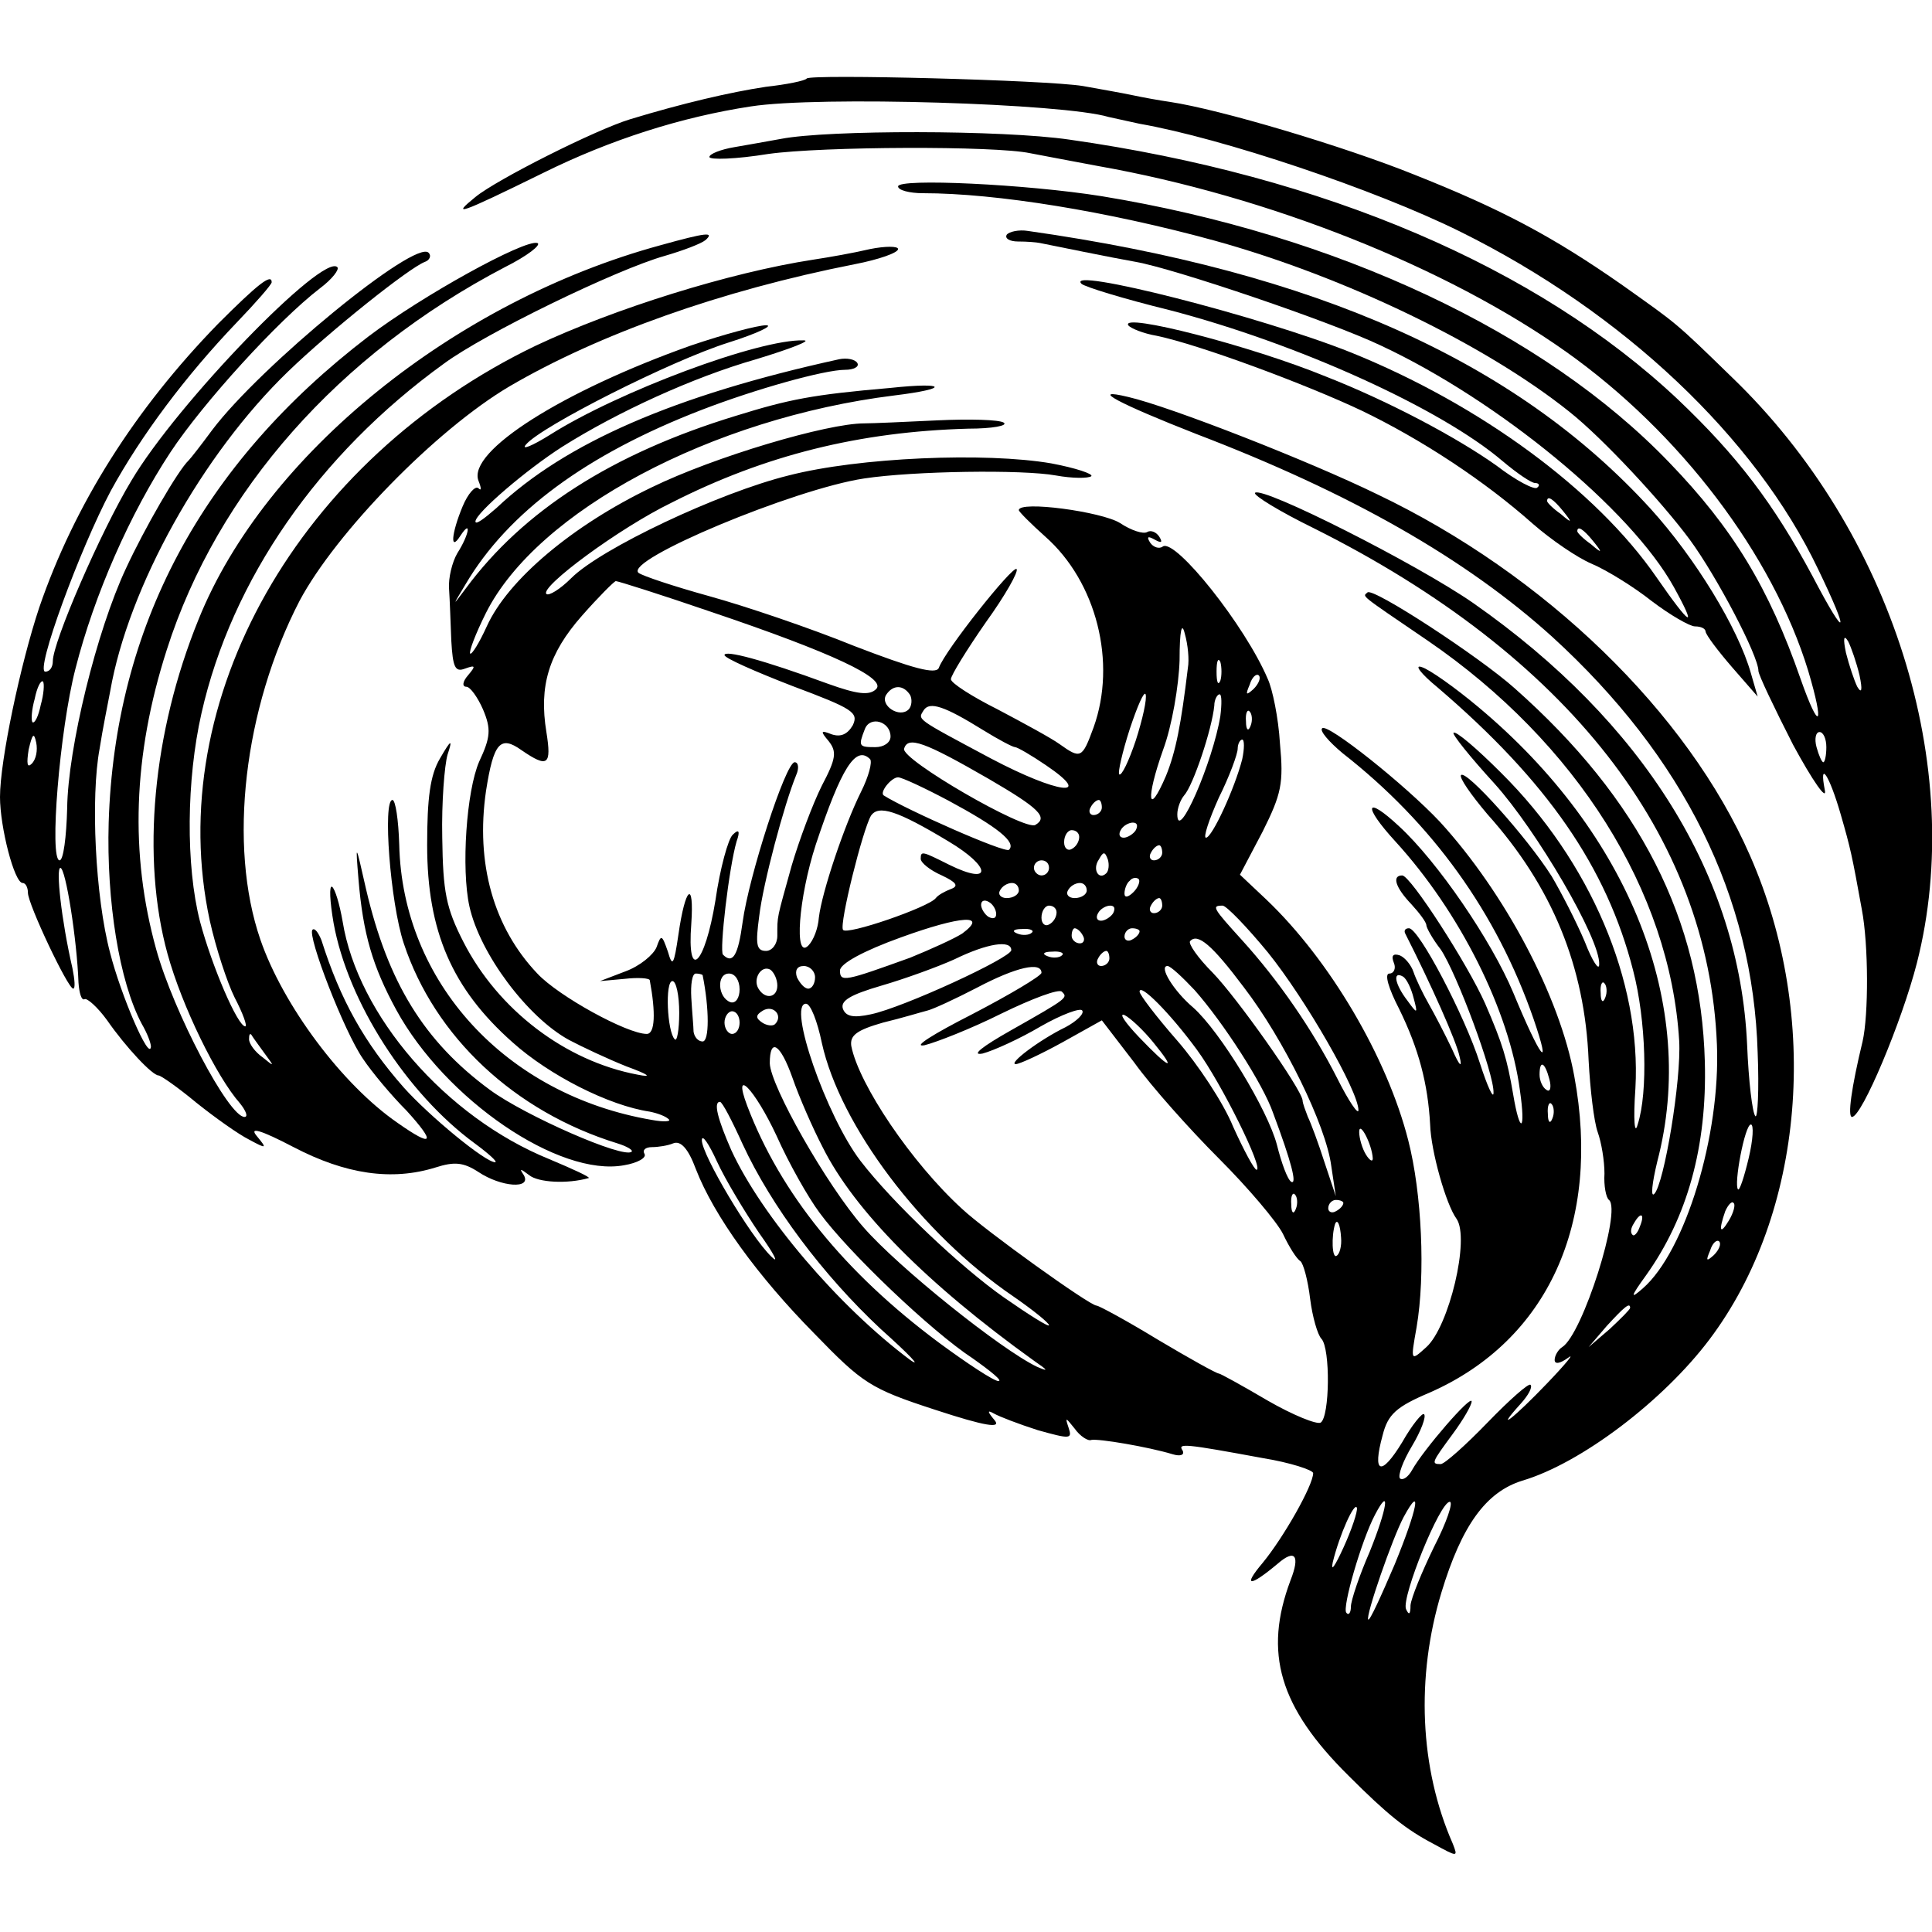 <?xml version="1.0" standalone="no"?>
<!DOCTYPE svg PUBLIC "-//W3C//DTD SVG 20010904//EN"
 "http://www.w3.org/TR/2001/REC-SVG-20010904/DTD/svg10.dtd">
<svg version="1.0" xmlns="http://www.w3.org/2000/svg"
 width="256pt" height="256pt" viewBox="0 0 256 256"
 preserveAspectRatio="xMidYMid meet">
<g transform="translate(0,256) scale(0.1,-0.1)"
fill="#000000" stroke="none">
<path d="M1069 2456 c-2 -3 -27 -8 -54 -11 -47 -7 -111 -22 -180 -43 -46 -14
-177 -80 -205 -103 -32 -26 -24 -24 90 32 89 44 183 74 275 88 90 14 414 4
474 -14 9 -2 27 -6 41 -9 109 -19 312 -87 425 -143 216 -107 391 -273 474
-447 43 -89 38 -96 -7 -10 -52 97 -100 160 -179 235 -186 175 -468 296 -806
344 -89 13 -320 13 -382 1 -16 -3 -45 -8 -62 -11 -18 -3 -33 -9 -33 -13 0 -4
35 -3 78 4 71 10 300 11 347 1 11 -2 52 -10 90 -17 226 -40 462 -134 620 -246
151 -107 274 -269 321 -423 22 -74 15 -82 -10 -11 -42 121 -90 200 -174 287
-166 173 -441 302 -752 353 -100 16 -270 24 -270 13 0 -5 15 -9 33 -9 97 0
245 -24 387 -63 173 -48 359 -138 470 -227 44 -35 122 -119 159 -169 36 -49
91 -154 91 -174 0 -5 21 -49 46 -98 26 -48 45 -75 42 -60 -8 41 6 20 21 -32
13 -45 15 -54 28 -126 9 -47 9 -140 1 -175 -15 -62 -20 -100 -14 -100 13 0 66
126 86 204 66 259 -33 572 -245 776 -77 75 -72 70 -145 122 -93 65 -161 101
-277 147 -92 37 -256 86 -323 96 -14 2 -36 6 -50 9 -14 3 -43 8 -65 12 -48 8
-360 16 -366 10z m1395 -791 c4 -19 3 -25 -3 -15 -4 8 -11 29 -15 45 -4 19 -3
25 3 15 4 -8 11 -28 15 -45z m-44 -95 c0 -11 -2 -20 -4 -20 -2 0 -6 9 -9 20
-3 11 -1 20 4 20 5 0 9 -9 9 -20z"/>
<path d="M1334 2249 c-3 -5 4 -9 15 -9 12 0 24 -1 29 -2 15 -3 98 -20 127 -25
51 -9 258 -79 325 -111 156 -73 331 -217 388 -320 32 -58 22 -52 -23 13 -80
116 -234 229 -405 298 -120 48 -380 114 -357 91 4 -4 56 -20 117 -35 169 -44
359 -130 441 -200 19 -16 38 -29 43 -29 5 0 7 -3 3 -6 -3 -4 -28 9 -54 29 -52
37 -142 85 -226 118 -100 41 -272 85 -262 68 3 -4 20 -11 38 -14 57 -12 197
-64 271 -99 81 -39 164 -94 227 -150 24 -21 59 -45 78 -53 19 -8 55 -30 79
-49 25 -19 51 -34 58 -34 8 0 14 -3 14 -7 1 -5 16 -25 35 -47 l34 -39 -9 31
c-17 60 -74 153 -133 218 -179 196 -444 314 -825 368 -12 2 -25 -1 -28 -5z
m737 -366 c13 -16 12 -17 -3 -4 -10 7 -18 15 -18 17 0 8 8 3 21 -13z m40 -40
c13 -16 12 -17 -3 -4 -10 7 -18 15 -18 17 0 8 8 3 21 -13z"/>
<path d="M875 2235 c-272 -74 -524 -277 -612 -496 -61 -150 -76 -316 -41 -443
19 -69 65 -163 96 -198 8 -10 11 -18 6 -18 -21 0 -94 139 -117 222 -35 126
-31 257 14 397 67 210 228 392 448 507 30 15 49 30 43 32 -17 5 -153 -70 -224
-124 -221 -169 -336 -385 -344 -644 -3 -104 14 -211 44 -267 7 -12 12 -25 12
-30 -2 -20 -40 69 -54 124 -20 75 -26 207 -14 271 4 26 11 60 14 76 24 138
122 314 236 424 56 54 160 137 181 145 6 2 9 8 5 12 -17 19 -223 -150 -287
-235 -14 -19 -28 -37 -31 -40 -14 -13 -59 -91 -83 -143 -39 -83 -77 -238 -78
-318 -1 -38 -5 -69 -10 -69 -14 0 0 173 21 254 25 98 72 205 126 287 43 65
142 174 198 217 16 12 26 25 23 28 -19 19 -212 -180 -273 -283 -41 -68 -104
-214 -104 -239 0 -8 -4 -14 -10 -14 -14 0 46 163 87 240 40 73 99 152 167 223
25 26 46 50 46 53 0 12 -18 -2 -71 -55 -110 -113 -190 -239 -237 -376 -25 -75
-52 -203 -52 -251 0 -40 19 -114 30 -114 4 0 7 -6 7 -13 0 -15 53 -127 60
-127 3 0 2 12 -1 27 -15 65 -22 133 -16 133 7 0 22 -95 24 -152 1 -14 4 -24 8
-22 3 2 17 -10 30 -28 25 -36 60 -73 68 -73 3 0 26 -16 50 -36 25 -20 56 -42
70 -49 24 -13 24 -12 10 5 -10 12 5 8 49 -15 69 -36 130 -45 188 -27 25 8 37
7 57 -6 30 -20 71 -23 60 -4 -6 9 -5 9 7 0 12 -10 51 -12 79 -4 3 1 -21 12
-52 25 -138 56 -254 191 -274 315 -4 23 -10 43 -14 46 -4 2 -3 -19 2 -48 19
-105 97 -226 187 -292 19 -14 31 -25 27 -25 -13 0 -87 61 -121 99 -52 59 -84
116 -109 195 -4 10 -9 17 -12 14 -7 -8 42 -135 67 -171 12 -18 38 -49 58 -69
39 -43 35 -49 -12 -16 -74 51 -152 156 -182 243 -43 125 -22 306 52 449 48 90
180 226 278 284 118 69 280 127 458 162 31 6 57 15 57 20 0 4 -17 4 -37 0 -21
-5 -55 -11 -75 -14 -111 -17 -264 -65 -368 -114 -314 -151 -495 -470 -432
-762 8 -36 23 -82 33 -102 11 -21 17 -38 14 -38 -10 0 -44 79 -60 139 -19 74
-18 188 2 276 40 177 155 343 321 463 54 40 229 125 293 143 24 7 48 16 54 21
12 11 1 10 -60 -7z m-821 -609 c-3 -15 -8 -25 -11 -23 -2 3 -1 17 3 31 3 15 8
25 11 23 2 -3 1 -17 -3 -31z m-12 -78 c-6 -6 -7 0 -4 19 5 21 7 23 10 9 2 -10
0 -22 -6 -28z m308 -383 c14 -19 14 -19 -2 -6 -10 7 -18 18 -18 24 0 6 1 8 3
6 1 -2 9 -13 17 -24z"/>
<path d="M915 2102 c-169 -60 -296 -140 -281 -179 4 -10 4 -14 0 -10 -4 4 -14
-7 -21 -24 -15 -36 -17 -61 -3 -39 15 23 12 2 -4 -23 -7 -12 -12 -33 -11 -47
1 -14 2 -45 3 -69 2 -35 5 -42 18 -37 14 5 15 4 4 -9 -7 -8 -8 -15 -2 -15 5 0
15 -14 22 -30 11 -26 10 -37 -5 -69 -17 -39 -24 -142 -13 -192 14 -63 77 -147
132 -177 17 -9 51 -25 76 -35 30 -11 35 -15 15 -11 -96 18 -185 86 -231 176
-23 45 -27 66 -28 138 -1 47 3 96 7 110 7 21 5 21 -10 -5 -13 -22 -17 -52 -17
-115 0 -114 33 -190 113 -261 49 -44 128 -84 182 -92 10 -2 21 -6 25 -10 4 -3
-6 -4 -22 -1 -194 33 -331 183 -335 365 -1 33 -5 59 -9 59 -13 0 -3 -136 15
-190 41 -124 147 -223 283 -265 13 -4 21 -9 19 -11 -10 -10 -142 48 -188 82
-87 64 -135 142 -164 266 -14 62 -14 62 -10 13 6 -73 19 -116 50 -173 65 -119
216 -222 302 -206 18 3 30 10 27 15 -3 5 1 9 10 9 8 0 21 2 28 5 10 4 20 -7
30 -34 24 -62 82 -142 157 -218 64 -66 74 -73 160 -101 67 -22 88 -25 79 -14
-10 12 -10 14 -1 9 7 -4 33 -14 58 -22 43 -12 46 -12 41 3 -5 15 -4 14 8 -1 7
-10 18 -17 22 -15 9 2 75 -9 108 -19 10 -3 16 -1 13 5 -7 10 3 9 106 -10 37
-6 67 -16 67 -20 0 -16 -39 -85 -67 -119 -27 -32 -17 -32 20 -1 23 20 30 11
17 -22 -36 -96 -15 -168 77 -259 52 -52 76 -71 112 -90 33 -18 33 -18 26 0
-44 100 -49 221 -15 333 27 89 59 133 107 148 78 23 187 106 248 187 126 167
148 427 54 641 -83 190 -272 373 -494 479 -90 44 -274 116 -330 129 -54 13
-12 -9 90 -49 204 -78 357 -165 472 -269 174 -159 266 -344 272 -551 2 -49 0
-87 -3 -84 -4 4 -9 46 -11 95 -10 223 -137 427 -363 585 -75 52 -279 155 -289
146 -3 -3 33 -25 78 -47 336 -168 523 -407 534 -684 5 -120 -42 -274 -98 -323
-17 -15 -17 -12 4 17 55 77 81 171 78 283 -5 188 -86 348 -252 495 -47 42
-188 134 -195 127 -6 -6 -14 0 80 -64 197 -135 321 -332 333 -530 3 -52 -20
-190 -33 -203 -5 -5 -3 14 4 43 54 206 -36 434 -237 602 -31 26 -65 50 -75 53
-11 4 -1 -9 21 -27 145 -124 224 -238 259 -375 17 -65 20 -161 6 -204 -4 -15
-6 5 -3 48 8 142 -60 301 -178 418 -32 32 -60 56 -63 53 -2 -2 22 -32 54 -67
56 -62 141 -207 139 -240 0 -9 -9 4 -19 30 -11 26 -31 65 -44 87 -33 52 -113
141 -120 134 -3 -3 13 -26 35 -52 86 -96 129 -202 134 -326 2 -38 7 -81 12
-95 5 -14 9 -38 9 -55 -1 -16 2 -32 6 -35 17 -14 -35 -178 -62 -195 -5 -3 -10
-11 -10 -17 0 -6 7 -5 18 3 9 7 -3 -8 -28 -34 -43 -45 -72 -68 -35 -27 10 11
16 22 13 25 -2 3 -28 -20 -57 -50 -29 -30 -57 -55 -62 -55 -13 0 -12 2 16 40
14 19 25 38 25 43 0 10 -64 -64 -79 -91 -5 -9 -12 -14 -16 -11 -3 4 4 23 16
43 12 20 19 39 16 42 -2 3 -16 -14 -29 -37 -28 -46 -40 -42 -26 9 7 28 18 38
63 57 156 69 227 225 191 419 -19 105 -92 243 -178 337 -46 49 -149 131 -156
124 -4 -3 9 -18 27 -33 119 -93 204 -211 253 -352 25 -73 9 -52 -27 35 -29 69
-100 173 -151 220 -45 42 -49 28 -5 -20 85 -93 151 -224 165 -330 8 -55 0 -59
-9 -5 -8 47 -14 67 -37 120 -23 52 -99 170 -110 170 -14 0 -9 -16 12 -38 11
-12 20 -24 20 -28 0 -3 8 -18 19 -32 21 -31 71 -165 70 -190 0 -9 -8 8 -18 39
-20 63 -81 179 -94 179 -5 0 -7 -3 -5 -7 34 -67 68 -143 72 -163 4 -16 0 -13
-10 10 -9 19 -23 46 -31 60 -8 14 -17 33 -20 42 -3 9 -11 19 -18 22 -9 3 -12
0 -8 -10 3 -7 0 -14 -6 -14 -7 0 -1 -20 13 -47 26 -53 38 -99 41 -153 1 -35
21 -106 35 -125 18 -26 -10 -143 -40 -170 -21 -19 -21 -19 -13 26 12 70 7 178
-11 248 -28 110 -104 239 -188 319 l-35 33 30 57 c25 50 28 64 23 117 -2 34
-10 72 -16 85 -30 71 -122 186 -139 176 -5 -4 -13 -1 -17 5 -5 8 -3 9 6 4 9
-5 11 -4 6 4 -4 6 -11 9 -16 6 -5 -3 -21 2 -36 12 -24 15 -134 30 -134 17 0
-2 16 -18 35 -35 68 -60 95 -167 64 -253 -15 -41 -17 -42 -45 -22 -11 8 -48
28 -82 46 -34 17 -62 35 -62 40 0 5 21 39 46 75 26 36 44 68 41 71 -5 5 -95
-108 -103 -131 -4 -9 -34 -1 -112 29 -59 24 -145 53 -192 66 -47 13 -89 27
-94 31 -19 17 206 111 299 125 66 10 210 12 254 4 22 -4 43 -4 47 -1 3 3 -21
11 -53 17 -87 15 -255 8 -348 -16 -93 -23 -249 -97 -288 -136 -15 -15 -30 -24
-33 -21 -9 9 96 87 166 121 124 63 249 94 393 98 32 0 53 4 47 8 -6 4 -46 5
-88 3 -42 -2 -86 -4 -97 -4 -49 0 -198 -44 -282 -85 -104 -50 -190 -122 -218
-184 -10 -22 -20 -38 -22 -36 -2 2 7 26 21 54 68 135 299 258 541 288 74 9 70
18 -5 10 -104 -9 -134 -15 -205 -37 -164 -50 -282 -126 -358 -229 -18 -24 -18
-24 0 6 56 95 160 172 313 231 70 27 162 53 190 53 11 0 19 4 16 9 -3 5 -14 7
-24 5 -219 -48 -363 -111 -454 -197 -16 -14 -28 -23 -28 -18 0 11 68 69 115
99 73 46 173 92 257 116 46 14 74 25 63 25 -59 2 -246 -68 -336 -125 -24 -15
-39 -21 -32 -13 20 24 192 111 268 135 38 12 61 23 50 23 -11 0 -56 -12 -100
-27z m28 -353 c160 -54 232 -88 218 -102 -9 -9 -25 -7 -64 7 -87 32 -137 45
-137 38 0 -4 41 -22 90 -41 80 -30 88 -35 80 -52 -7 -12 -16 -16 -28 -12 -15
6 -15 4 -4 -9 11 -14 10 -23 -9 -59 -12 -24 -30 -72 -40 -106 -20 -72 -19 -66
-19 -93 0 -11 -7 -20 -15 -20 -13 0 -14 9 -9 46 5 43 33 148 49 187 4 9 3 17
-2 17 -12 0 -61 -152 -69 -212 -6 -44 -13 -56 -26 -43 -5 5 8 116 18 150 5 14
3 17 -5 9 -6 -5 -17 -45 -23 -87 -14 -86 -38 -109 -32 -31 4 59 -8 49 -17 -14
-6 -41 -8 -44 -14 -23 -8 23 -9 23 -15 6 -4 -10 -22 -25 -41 -32 l-34 -13 33
3 c17 2 33 1 33 -2 8 -43 7 -71 -4 -71 -26 0 -117 50 -145 80 -58 61 -82 146
-68 242 10 64 19 74 47 54 35 -24 40 -20 33 24 -10 61 3 104 47 154 22 25 43
46 45 46 3 0 60 -18 127 -41z m631 -74 c-9 -75 -16 -111 -29 -143 -24 -56 -27
-31 -4 34 12 32 21 86 22 119 0 40 3 52 7 35 4 -14 6 -34 4 -45z m43 -17 c-3
-7 -5 -2 -5 12 0 14 2 19 5 13 2 -7 2 -19 0 -25z m44 -11 c-10 -9 -11 -8 -5 6
3 10 9 15 12 12 3 -3 0 -11 -7 -18z m-455 -8 c3 -6 2 -15 -2 -19 -12 -12 -38
5 -30 19 9 14 23 14 32 0z m299 -60 c-9 -27 -19 -48 -22 -45 -2 2 4 29 14 60
10 30 19 51 21 46 2 -6 -4 -33 -13 -61z m112 32 c-10 -61 -57 -169 -57 -130 0
8 4 19 9 25 12 13 37 88 40 119 0 8 4 15 7 15 3 0 3 -13 1 -29z m-315 -18 c21
-13 40 -23 43 -23 3 0 22 -11 41 -24 65 -44 16 -38 -73 9 -101 54 -97 51 -89
64 8 12 28 5 78 -26z m355 5 c-3 -8 -6 -5 -6 6 -1 11 2 17 5 13 3 -3 4 -12 1
-19z m-477 -14 c0 -8 -9 -14 -20 -14 -22 0 -23 1 -14 24 7 18 34 10 34 -10z
m130 -56 c67 -39 79 -51 62 -61 -13 -9 -179 87 -174 101 5 17 27 9 112 -40z
m336 26 c-10 -39 -40 -104 -48 -104 -4 0 4 24 17 53 14 28 25 58 25 65 0 6 3
12 6 12 3 0 3 -12 0 -26z m-493 0 c3 -4 -2 -23 -12 -43 -22 -44 -52 -133 -56
-167 -1 -14 -7 -30 -14 -37 -19 -19 -13 63 10 134 34 102 53 132 72 113z m104
-55 c65 -35 90 -55 80 -65 -5 -5 -136 53 -166 72 -6 4 10 24 19 24 5 0 35 -14
67 -31z m203 -9 c0 -5 -5 -10 -11 -10 -5 0 -7 5 -4 10 3 6 8 10 11 10 2 0 4
-4 4 -10z m-203 -45 c57 -34 58 -59 1 -31 -36 18 -38 19 -38 8 0 -5 12 -15 28
-22 19 -9 23 -14 12 -18 -8 -3 -17 -8 -20 -12 -9 -12 -119 -50 -123 -42 -5 8
26 132 37 151 10 15 35 7 103 -34z m248 15 c-3 -5 -11 -10 -16 -10 -6 0 -7 5
-4 10 3 6 11 10 16 10 6 0 7 -4 4 -10z m-75 -9 c0 -6 -4 -13 -10 -16 -5 -3
-10 1 -10 9 0 9 5 16 10 16 6 0 10 -4 10 -9z m110 -21 c0 -5 -5 -10 -11 -10
-5 0 -7 5 -4 10 3 6 8 10 11 10 2 0 4 -4 4 -10z m-74 -27 c-10 -10 -19 5 -10
18 6 11 8 11 12 0 2 -7 1 -15 -2 -18z m-76 7 c0 -5 -4 -10 -10 -10 -5 0 -10 5
-10 10 0 6 5 10 10 10 6 0 10 -4 10 -10z m112 -32 c-7 -7 -12 -8 -12 -2 0 6 3
14 7 17 3 4 9 5 12 2 2 -3 -1 -11 -7 -17z m-152 2 c0 -5 -7 -10 -16 -10 -8 0
-12 5 -9 10 3 6 10 10 16 10 5 0 9 -4 9 -10z m90 0 c0 -5 -7 -10 -16 -10 -8 0
-12 5 -9 10 3 6 10 10 16 10 5 0 9 -4 9 -10z m-120 -31 c0 -6 -4 -7 -10 -4 -5
3 -10 11 -10 16 0 6 5 7 10 4 6 -3 10 -11 10 -16z m220 11 c0 -5 -5 -10 -11
-10 -5 0 -7 5 -4 10 3 6 8 10 11 10 2 0 4 -4 4 -10z m-140 -9 c0 -6 -4 -13
-10 -16 -5 -3 -10 1 -10 9 0 9 5 16 10 16 6 0 10 -4 10 -9z m75 -1 c-3 -5 -11
-10 -16 -10 -6 0 -7 5 -4 10 3 6 11 10 16 10 6 0 7 -4 4 -10z m205 -52 c50
-62 120 -184 120 -209 0 -7 -13 12 -28 42 -33 65 -78 130 -126 183 -39 43 -41
46 -26 46 5 0 32 -28 60 -62z m-405 25 c-11 -7 -42 -21 -69 -32 -86 -31 -93
-33 -93 -17 0 9 31 26 81 44 80 29 116 31 81 5z m92 1 c-3 -3 -12 -4 -19 -1
-8 3 -5 6 6 6 11 1 17 -2 13 -5z m68 -4 c3 -5 1 -10 -4 -10 -6 0 -11 5 -11 10
0 6 2 10 4 10 3 0 8 -4 11 -10z m75 6 c0 -3 -4 -8 -10 -11 -5 -3 -10 -1 -10 4
0 6 5 11 10 11 6 0 10 -2 10 -4z m138 -74 c53 -69 109 -183 116 -237 l6 -40
-15 45 c-8 25 -18 52 -22 60 -3 8 -7 18 -7 22 -2 16 -87 136 -119 169 -20 20
-33 39 -30 42 10 11 29 -5 71 -61z m-308 49 c0 -10 -143 -76 -186 -85 -23 -5
-33 -3 -37 7 -4 11 10 19 51 31 31 9 75 25 97 35 43 21 75 26 75 12z m67 -7
c-3 -3 -12 -4 -19 -1 -8 3 -5 6 6 6 11 1 17 -2 13 -5z m63 -4 c0 -5 -5 -10
-11 -10 -5 0 -7 5 -4 10 3 6 8 10 11 10 2 0 4 -4 4 -10z m-440 -36 c0 -16 -16
-19 -25 -4 -8 13 4 32 16 25 5 -4 9 -13 9 -21z m50 11 c0 -8 -4 -15 -9 -15 -5
0 -11 7 -15 15 -3 9 0 15 9 15 8 0 15 -7 15 -15z m300 6 c0 -4 -42 -29 -92
-55 -51 -26 -80 -44 -63 -41 16 4 62 22 102 42 41 20 76 33 80 29 8 -8 9 -8
-67 -51 -39 -22 -54 -34 -38 -31 15 4 50 20 77 36 28 16 53 25 55 21 3 -4 -7
-14 -22 -22 -35 -17 -77 -49 -66 -49 5 0 33 13 62 29 l52 29 43 -56 c23 -32
74 -89 112 -127 39 -39 77 -84 85 -100 8 -17 18 -33 23 -36 4 -3 10 -25 13
-50 3 -24 10 -48 15 -53 12 -13 11 -103 -1 -111 -5 -3 -37 10 -70 29 -34 20
-63 36 -65 36 -3 0 -39 20 -81 45 -41 25 -78 45 -81 45 -9 0 -147 99 -178 128
-67 61 -137 165 -147 216 -2 14 7 21 42 31 25 6 51 14 59 16 8 2 38 16 65 30
53 28 86 35 86 20z m203 -23 c38 -43 91 -125 104 -163 24 -64 32 -95 24 -91
-5 3 -13 25 -19 49 -12 46 -75 150 -111 182 -26 22 -46 55 -34 55 4 0 20 -15
36 -32z m-652 20 c9 -45 9 -88 0 -88 -6 0 -11 6 -12 13 0 6 -2 27 -3 45 -1 17
1 32 6 32 4 0 8 -1 9 -2z m49 -19 c0 -11 -5 -19 -12 -17 -17 6 -19 38 -2 38 8
0 14 -9 14 -21z m893 -11 c6 -22 5 -22 -8 -4 -17 22 -20 40 -6 32 5 -3 11 -16
14 -28z m-973 -20 c0 -23 -3 -39 -6 -35 -10 10 -13 77 -3 77 5 0 9 -19 9 -42z
m1227 20 c-3 -8 -6 -5 -6 6 -1 11 2 17 5 13 3 -3 4 -12 1 -19z m-541 -69 c33
-45 89 -159 79 -159 -3 0 -17 26 -31 57 -13 32 -47 83 -74 114 -28 32 -50 61
-50 65 0 12 40 -28 76 -77z m-559 34 c-3 -3 -11 -2 -17 2 -9 6 -9 10 1 16 14
8 27 -7 16 -18z m62 -25 c24 -109 132 -253 254 -336 26 -18 47 -35 47 -38 0
-3 -27 14 -60 37 -57 40 -147 125 -190 181 -45 59 -97 208 -72 208 6 0 15 -23
21 -52z m-109 27 c0 -8 -4 -15 -10 -15 -5 0 -10 7 -10 15 0 8 5 15 10 15 6 0
10 -7 10 -15z m548 -26 c32 -39 23 -37 -19 7 -18 19 -27 32 -19 29 8 -4 25
-20 38 -36z m-438 -139 c42 -84 138 -181 280 -283 19 -13 20 -15 4 -8 -48 23
-184 132 -230 185 -49 56 -123 187 -124 217 0 35 14 26 30 -19 9 -26 27 -67
40 -92z m963 90 c3 -11 1 -18 -4 -14 -5 3 -9 12 -9 20 0 20 7 17 13 -6z
m-1024 -75 c16 -36 42 -82 57 -102 38 -52 148 -157 203 -193 24 -17 40 -30 34
-30 -6 0 -41 23 -79 51 -125 93 -210 198 -254 314 -20 53 10 22 39 -40z m-45
-11 c38 -82 106 -173 183 -245 38 -34 55 -52 39 -41 -95 71 -197 191 -237 278
-18 41 -24 64 -15 64 3 0 16 -25 30 -56z m1073 34 c-3 -8 -6 -5 -6 6 -1 11 2
17 5 13 3 -3 4 -12 1 -19z m-238 -53 c0 -5 -4 -3 -9 5 -5 8 -9 22 -9 30 0 16
17 -16 18 -35z m498 0 c-6 -25 -12 -43 -14 -41 -6 6 9 86 17 86 4 0 3 -20 -3
-45z m-1311 -99 c20 -28 27 -42 16 -31 -28 27 -92 135 -92 154 0 9 9 -4 20
-28 11 -24 37 -67 56 -95z m711 32 c-3 -8 -6 -5 -6 6 -1 11 2 17 5 13 3 -3 4
-12 1 -19z m63 8 c0 -3 -4 -8 -10 -11 -5 -3 -10 -1 -10 4 0 6 5 11 10 11 6 0
10 -2 10 -4z m511 -23 c-12 -20 -14 -14 -5 12 4 9 9 14 11 11 3 -2 0 -13 -6
-23z m-118 -8 c-3 -9 -8 -14 -10 -11 -3 3 -2 9 2 15 9 16 15 13 8 -4z m-396
-15 c1 -11 -2 -22 -6 -24 -6 -4 -7 26 -2 42 3 8 7 -1 8 -18z m494 -23 c-10 -9
-11 -8 -5 6 3 10 9 15 12 12 3 -3 0 -11 -7 -18z m-111 -70 c0 -2 -12 -14 -27
-28 l-28 -24 24 28 c23 25 31 32 31 24z m-380 -318 c-11 -24 -17 -33 -14 -19
9 37 29 81 32 72 1 -5 -7 -29 -18 -53z m35 -5 c-14 -32 -25 -65 -25 -73 0 -8
-3 -12 -6 -8 -6 6 20 96 38 130 21 40 16 8 -7 -49z m33 -17 c-18 -42 -33 -75
-35 -73 -4 4 32 108 47 136 25 46 18 10 -12 -63z m52 23 c-16 -33 -30 -67 -31
-77 0 -12 -2 -14 -6 -5 -6 16 45 142 58 142 5 0 -4 -27 -21 -60z"/>
</g>
</svg>

